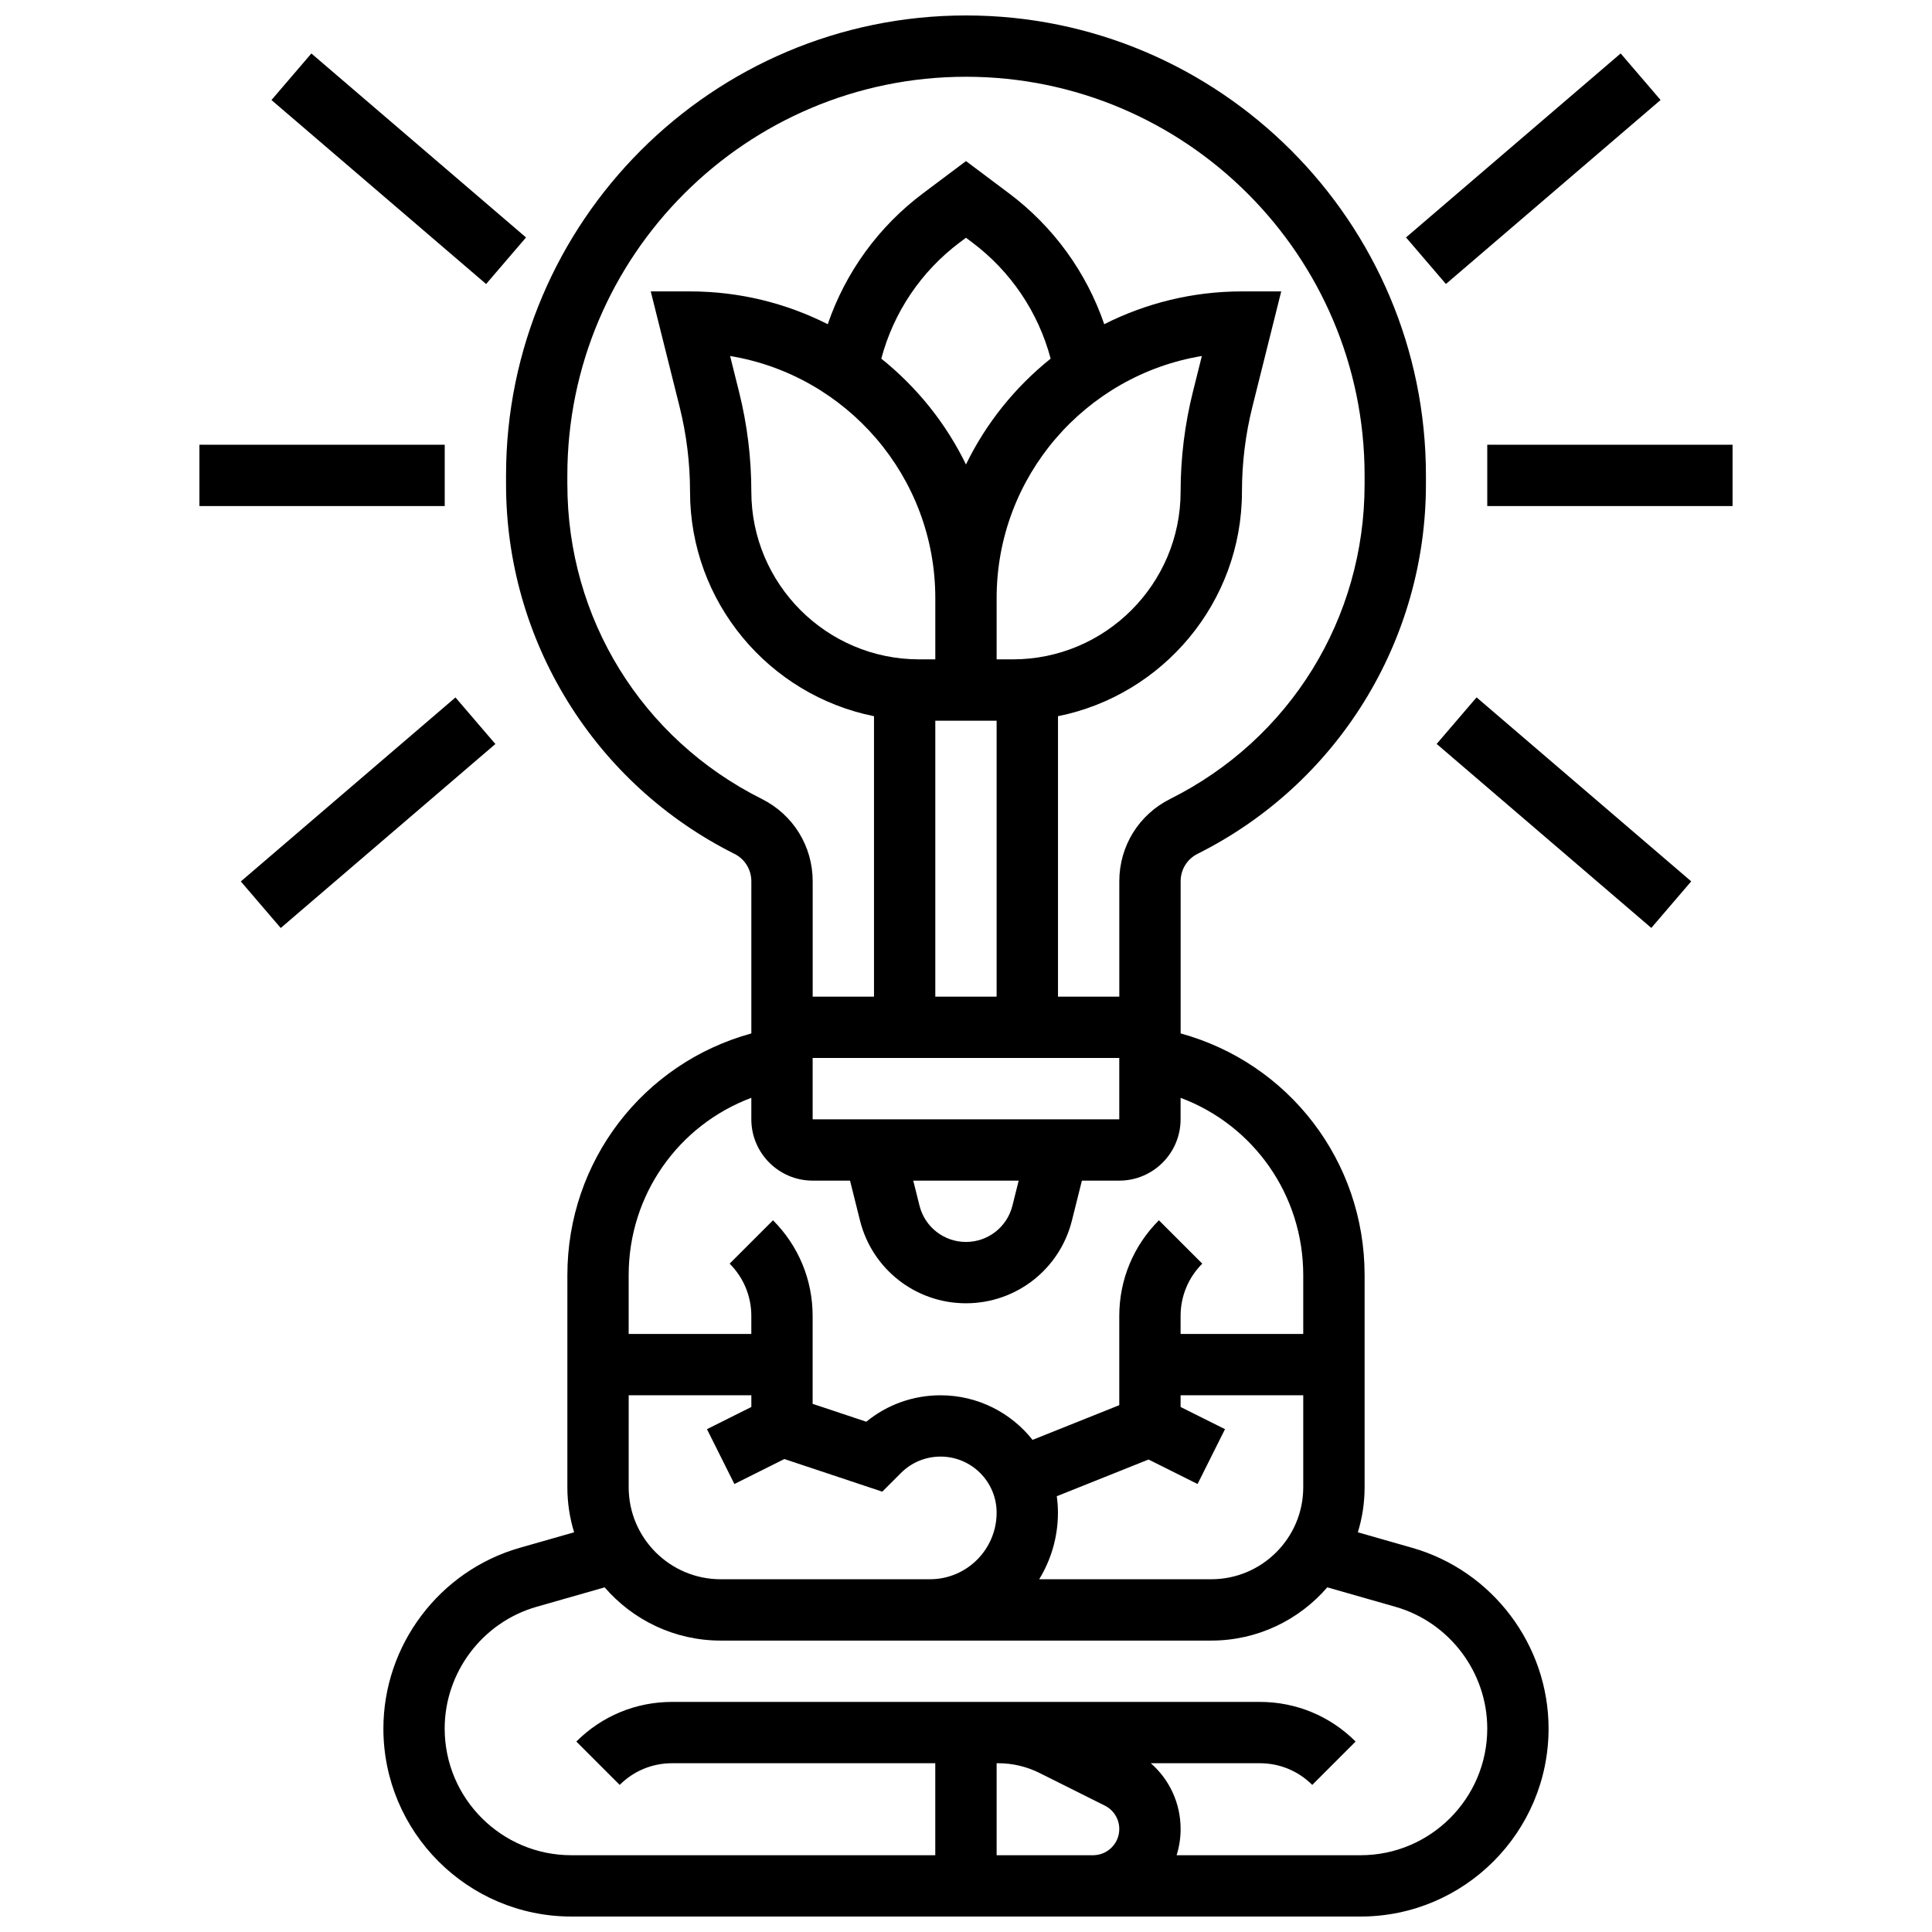 <?xml version="1.0" encoding="UTF-8"?>
<!-- Uploaded to: ICON Repo, www.iconrepo.com, Generator: ICON Repo Mixer Tools -->
<svg width="800px" height="800px" version="1.1" viewBox="144 144 512 512" xmlns="http://www.w3.org/2000/svg">
 <defs>
  <clipPath id="a">
   <path d="m245 148.09h310v503.81h-310z"/>
  </clipPath>
 </defs>
 <path d="m516.61 206.92 56.883-48.758 10.578 12.34-56.883 48.758z"/>
 <path d="m524.73 341.15 10.578-12.34 56.883 48.758-10.578 12.34z"/>
 <path d="m538.14 261.86h65.008v16.25h-65.008z"/>
 <path d="m215.94 170.51 10.578-12.34 56.883 48.758-10.578 12.34z"/>
 <path d="m207.82 377.59 56.883-48.758 10.578 12.34-56.883 48.758z"/>
 <path d="m196.85 261.86h65.008v16.25h-65.008z"/>
 <g clip-path="url(#a)">
  <path d="m518.26 554.19-14.418-4.117c1.164-3.777 1.793-7.781 1.793-11.934v-56.211c0-30.285-20.129-56.203-48.754-64.062v-40.328c0-3.098 1.719-5.883 4.492-7.269 18.195-9.098 33.469-23.055 44.164-40.363 10.695-17.305 16.348-37.207 16.348-57.551v-2.371c0-67.211-54.68-121.89-121.89-121.89-67.211 0-121.89 54.68-121.89 121.89v2.371c0 20.344 5.652 40.246 16.352 57.555 10.695 17.309 25.969 31.262 44.164 40.363 2.773 1.387 4.492 4.172 4.492 7.269v40.328c-28.625 7.859-48.754 33.777-48.754 64.062l-0.004 56.207c0 4.152 0.629 8.156 1.789 11.934l-14.418 4.117c-21.27 6.078-36.125 25.773-36.125 47.898 0 27.469 22.348 49.812 49.812 49.812h209.16c27.469 0 49.812-22.344 49.812-49.812 0-22.125-14.855-41.82-36.129-47.898zm-207.65-40.43h32.504v3.106l-11.762 5.879 7.269 14.535 13.242-6.621 25.949 8.648 4.945-4.945c2.805-2.805 6.539-4.352 10.504-4.352 8.191 0 14.855 6.664 14.855 14.855 0 9.73-7.914 17.648-17.645 17.648l-55.484 0.004c-13.441 0-24.379-10.934-24.379-24.379zm113.45 26.754 24.32-9.727 12.988 6.492 7.269-14.535-11.766-5.879v-3.106h32.504v24.379c0 13.441-10.938 24.379-24.379 24.379h-45.598c3.148-5.144 4.969-11.188 4.969-17.648 0-1.48-0.109-2.93-0.309-4.356zm-64.699-99.887v-16.25h81.258v16.25zm54.602 16.25-1.66 6.641c-1.414 5.66-6.477 9.613-12.309 9.613s-10.895-3.953-12.312-9.609l-1.66-6.644zm-1.555-138.14h-4.289v-16.25c0-32.23 23.574-59.055 54.383-64.141l-2.371 9.496c-2.16 8.633-3.254 17.527-3.254 26.43-0.004 24.52-19.949 44.465-44.469 44.465zm-12.414-51.645c-5.32-10.945-13.031-20.512-22.441-28.047 3.277-12.297 10.543-23.113 20.816-30.82l1.625-1.219 1.625 1.219c10.273 7.707 17.539 18.523 20.816 30.82-9.41 7.535-17.125 17.102-22.441 28.047zm-8.129 35.395v16.25h-4.289c-24.516 0-44.465-19.949-44.465-44.465 0-8.906-1.094-17.797-3.254-26.43l-2.371-9.496c30.809 5.082 54.379 31.91 54.379 64.141zm0 32.504h16.25v73.133h-16.25zm-97.512-62.637v-2.371c0-58.25 47.387-105.64 105.64-105.64s105.64 47.387 105.64 105.64v2.371c0 35.539-19.746 67.488-51.531 83.379-8.309 4.156-13.473 12.512-13.473 21.805v30.586h-16.25v-74.324c27.77-5.57 48.754-30.145 48.754-59.527 0-7.578 0.93-15.145 2.769-22.488l7.637-30.559h-10.406c-13.121 0-25.516 3.144-36.496 8.691-4.727-13.762-13.441-25.832-25.258-34.695l-11.379-8.531-11.379 8.531c-11.816 8.863-20.535 20.93-25.258 34.695-10.984-5.547-23.379-8.691-36.5-8.691h-10.406l7.641 30.559c1.836 7.348 2.769 14.914 2.769 22.488 0 29.387 20.984 53.957 48.754 59.527v74.324h-16.25v-30.586c0-9.293-5.164-17.648-13.477-21.805-31.789-15.895-51.535-47.844-51.535-83.379zm48.758 162.58v5.695c0 8.961 7.293 16.25 16.25 16.25h9.906l2.644 10.582c3.231 12.91 14.777 21.922 28.082 21.922s24.848-9.016 28.078-21.922l2.644-10.582h9.906c8.961 0 16.25-7.293 16.25-16.25v-5.695c19.297 7.223 32.504 25.68 32.504 47v15.578h-32.504v-4.762c0-5.238 2.039-10.164 5.746-13.871l-11.492-11.492c-6.773 6.773-10.504 15.785-10.504 25.363v23.637l-22.984 9.195c-5.703-7.191-14.508-11.816-24.379-11.816-7.258 0-14.137 2.469-19.68 7.008l-14.219-4.742v-23.281c0-9.582-3.731-18.59-10.504-25.363l-11.492 11.492c3.707 3.707 5.746 8.633 5.746 13.871v4.762h-32.504v-15.578c0-21.324 13.207-39.777 32.504-47zm65.008 200.72v-24.379h0.453c3.766 0 7.535 0.891 10.902 2.574l17.312 8.656c2.367 1.184 3.836 3.562 3.836 6.207 0 3.828-3.113 6.941-6.941 6.941zm96.453 0h-48.758c0.688-2.191 1.062-4.523 1.062-6.941 0-6.82-2.934-13.102-7.902-17.438h28.914c5.238 0 10.168 2.039 13.871 5.746l11.492-11.492c-6.773-6.773-15.781-10.504-25.363-10.504h-155.79c-9.582 0-18.59 3.731-25.363 10.504l11.492 11.492c3.703-3.707 8.629-5.746 13.871-5.746h69.762v24.379h-96.453c-18.504 0-33.562-15.059-33.562-33.562 0-14.906 10.008-28.176 24.344-32.27l18.051-5.156c7.457 8.629 18.469 14.105 30.742 14.105h130.02c12.273 0 23.285-5.477 30.742-14.109l18.051 5.156c14.332 4.094 24.344 17.363 24.344 32.27-0.004 18.508-15.059 33.566-33.566 33.566z"/>
 </g>
</svg>
